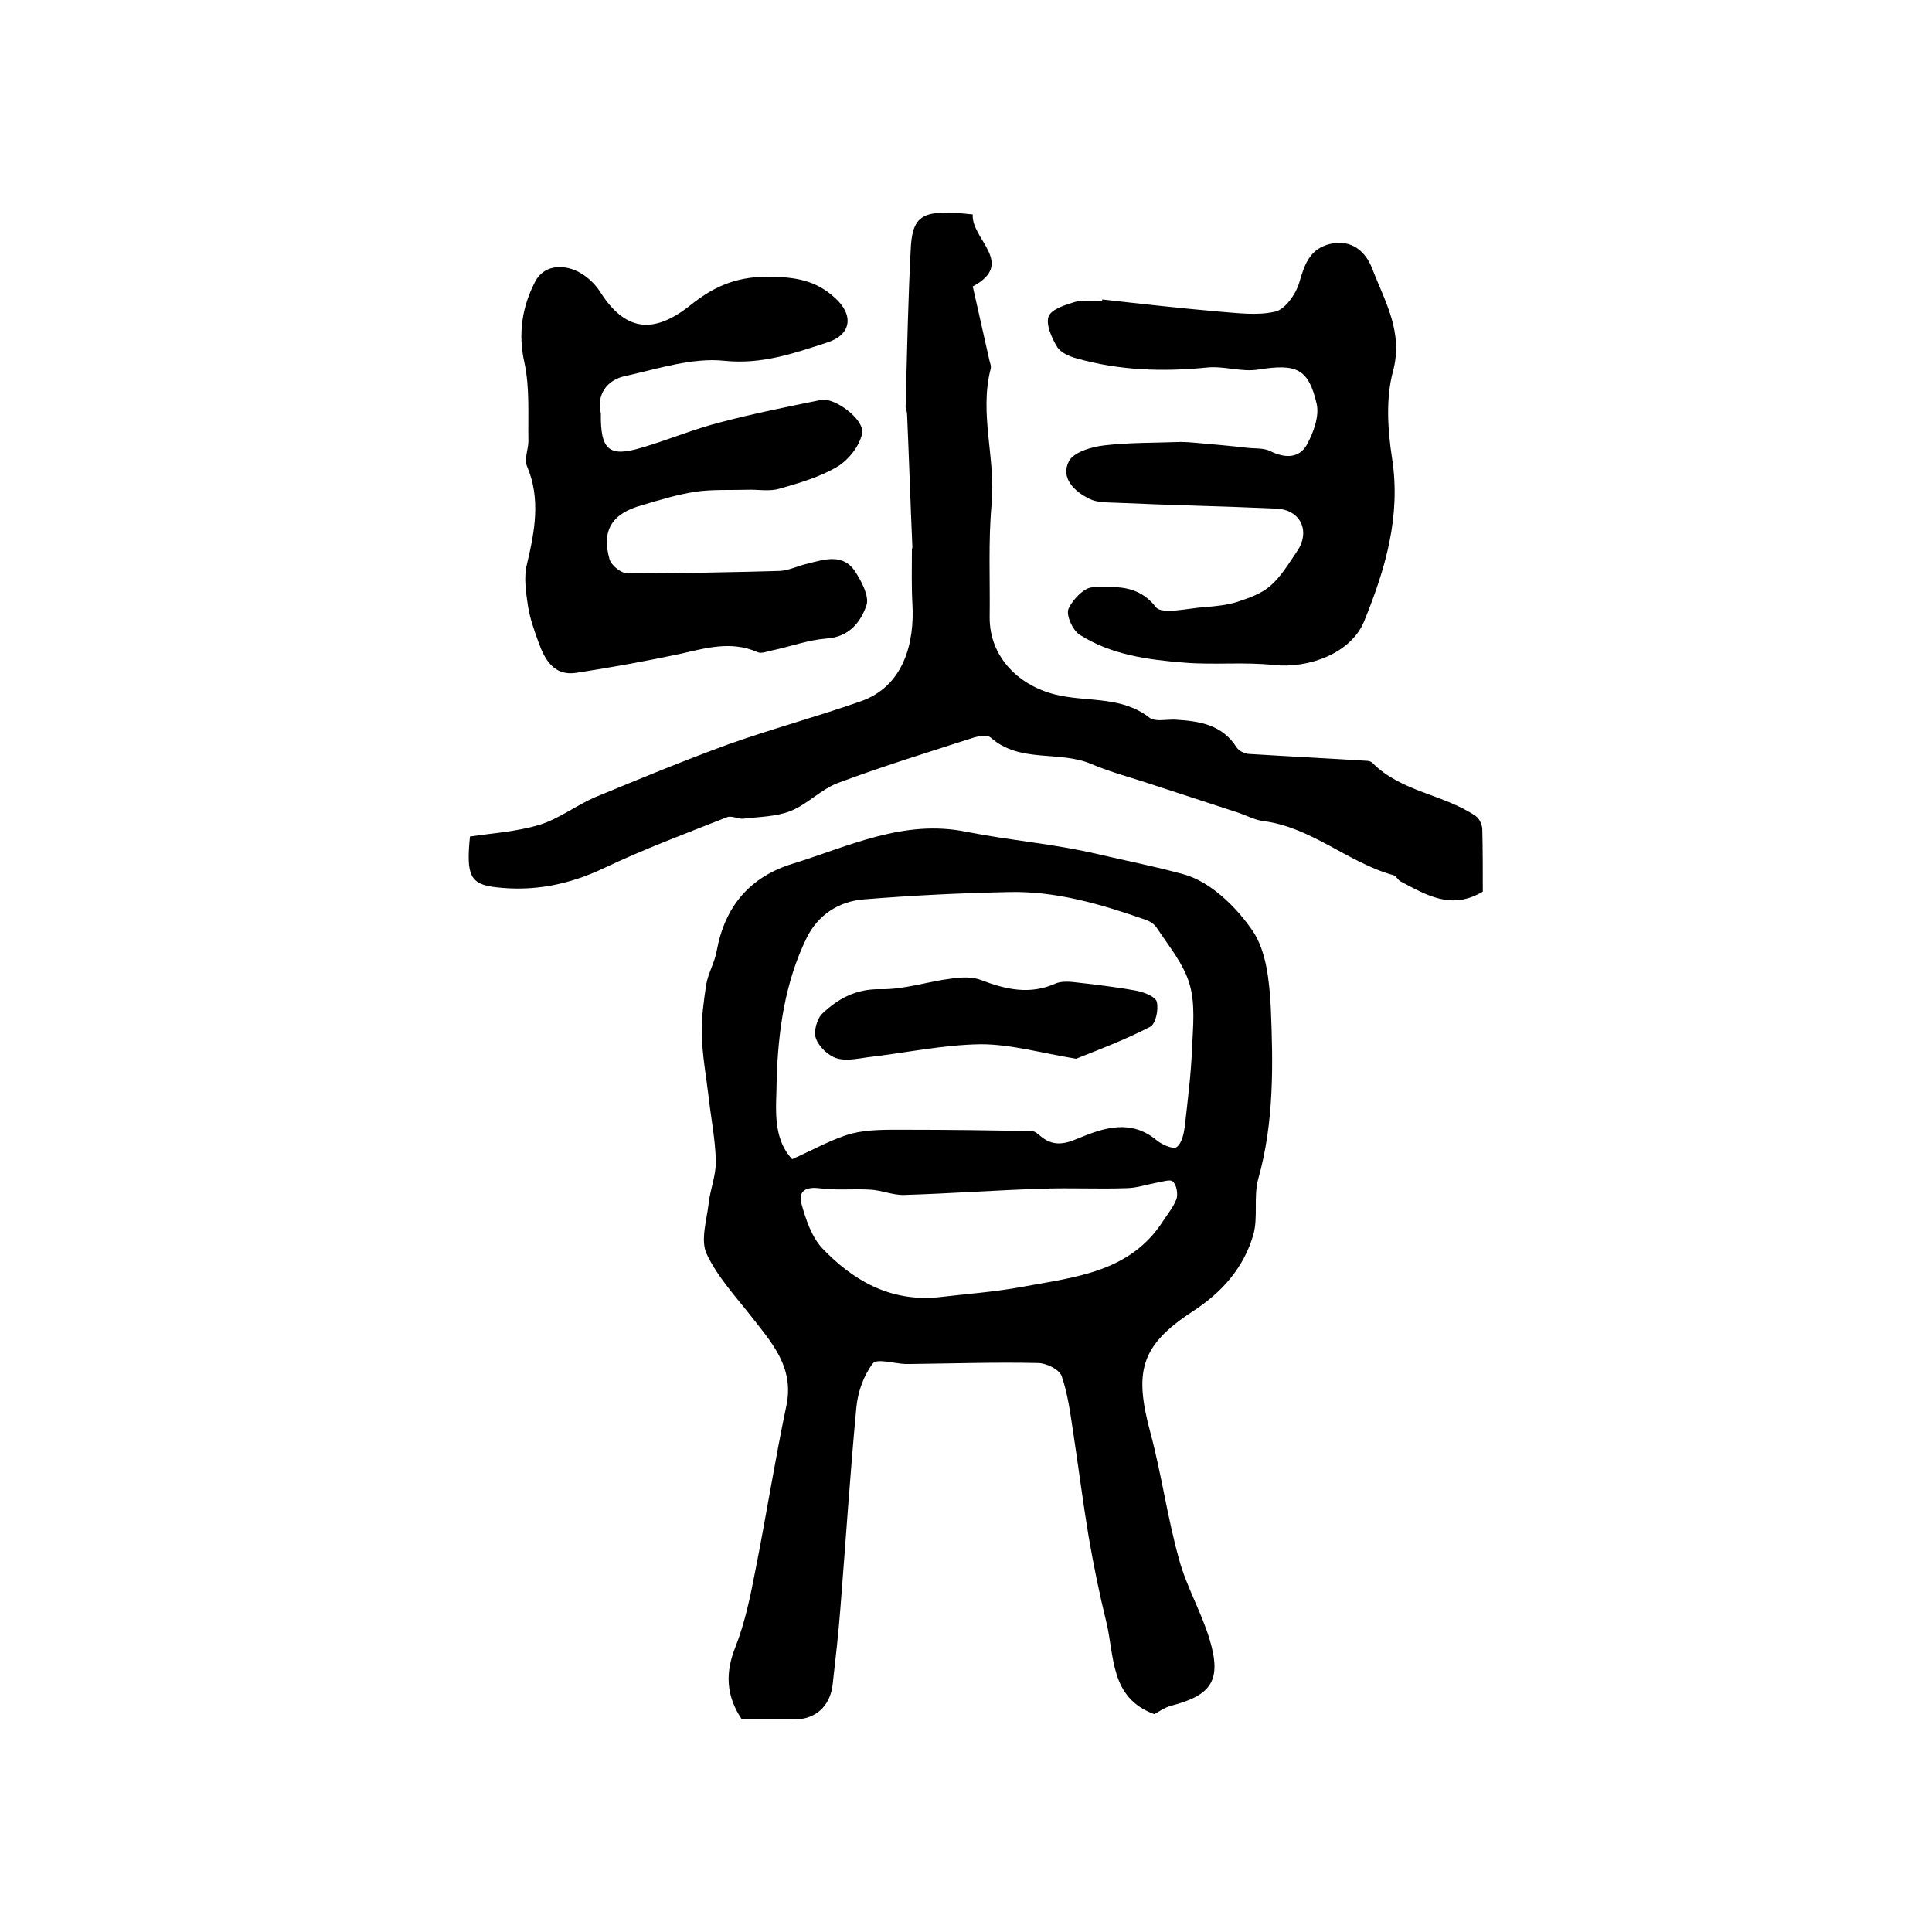 <?xml version="1.0" encoding="utf-8"?>
<!-- Generator: Adobe Illustrator 22.0.0, SVG Export Plug-In . SVG Version: 6.00 Build 0)  -->
<svg version="1.1" id="图层_1" xmlns="http://www.w3.org/2000/svg" xmlns:xlink="http://www.w3.org/1999/xlink" x="0px" y="0px"
	 viewBox="0 0 400 400" style="enable-background:new 0 0 400 400;" xml:space="preserve">
<style type="text/css">
	.st0{fill:#FFFFFF;}
</style>
<g>
	
	<path d="M239,354.9c-9.3-3.4-8.2-12.1-10-19.3c-1.4-5.7-2.6-11.6-3.6-17.4c-1.2-7.2-2.1-14.4-3.2-21.6c-0.6-3.9-1.1-8-2.4-11.7
		c-0.5-1.4-3.2-2.7-4.9-2.7c-8.8-0.2-17.6,0.1-26.5,0.2c-0.3,0-0.7,0-1,0c-2.3-0.1-5.9-1.2-6.7-0.1c-1.9,2.5-3.1,5.9-3.4,9.1
		c-1.3,13.8-2.2,27.7-3.3,41.5c-0.4,5.3-1,10.5-1.6,15.8c-0.5,4.5-3.5,7.3-8,7.3c-3.7,0-7.3,0-10.8,0c-3.3-4.9-3.5-9.7-1.3-15.1
		c1.9-4.9,3-10.1,4-15.3c2.3-11.5,4.1-23.1,6.5-34.5c1.7-8-3-13.1-7.3-18.6c-3.3-4.2-7-8.2-9.2-12.9c-1.3-2.8,0-6.9,0.4-10.3
		c0.3-3,1.6-6,1.5-9c-0.1-4.4-1-8.8-1.5-13.3c-0.5-4.2-1.3-8.5-1.4-12.8c-0.1-3.4,0.4-6.9,0.9-10.3c0.4-2.4,1.8-4.7,2.2-7.1
		c1.7-9.2,6.9-15.3,15.8-18c11.6-3.6,22.9-9.2,35.8-6.6c9,1.8,18.2,2.5,27.1,4.6c6,1.4,12.1,2.6,17.9,4.2c5.6,1.5,11,6.8,14.4,11.8
		c2.8,4.2,3.4,10.3,3.7,15.7c0.5,11.9,0.7,23.9-2.6,35.6c-1,3.6,0,7.9-1,11.5c-2,6.9-6.5,12-12.7,16c-10.8,7.1-12,12.5-8.6,25.1
		c2.3,8.6,3.5,17.5,5.9,26.1c1.5,5.6,4.6,10.9,6.3,16.5c2.6,8.6,0.5,11.7-8.1,13.9C241,353.6,239.9,354.4,239,354.9z M164,240
		c4.5-2,8.3-4.2,12.3-5.3c3.5-0.9,7.4-0.8,11.2-0.8c8.7,0,17.5,0.1,26.2,0.3c0.6,0,1.2,0.6,1.7,1c2.5,2.1,4.8,1.8,7.8,0.5
		c5.3-2.2,10.9-4.1,16.3,0.4c1.1,0.9,3.4,1.9,4.1,1.4c1.1-0.8,1.5-2.8,1.7-4.3c0.6-5.4,1.3-10.8,1.5-16.2c0.2-4.4,0.7-9.1-0.5-13.2
		c-1.2-4.2-4.3-7.9-6.8-11.7c-0.5-0.8-1.5-1.4-2.4-1.7c-9.2-3.2-18.6-6-28.5-5.7c-9.9,0.2-19.8,0.7-29.7,1.5
		c-5.3,0.4-9.6,3.3-11.9,8c-4.5,9.2-5.9,19.3-6.2,29.3C160.8,229,159.7,235.3,164,240z M194.1,268.6c5.9-0.7,11.8-1.1,17.7-2.2
		c10.8-2,22.2-3,29-13.6c1-1.5,2.2-3,2.8-4.6c0.3-1.1,0-2.9-0.8-3.6c-0.5-0.5-2.3,0.1-3.5,0.3c-2.1,0.4-4.1,1.1-6.2,1.1
		c-5.7,0.2-11.4-0.1-17.1,0.1c-9.6,0.3-19.1,1-28.7,1.3c-2.4,0.1-4.8-1-7.2-1.1c-3.5-0.2-7.1,0.2-10.6-0.3c-2.8-0.3-4.2,0.7-3.6,3.1
		c0.9,3.3,2.1,6.9,4.3,9.3C176.5,265,184.1,269.5,194.1,268.6z"/>
	<path d="M201.4,44.4c-0.4,5.1,9,10.1,0,14.9c1.2,5.3,2.3,10.2,3.4,15.1c0.1,0.6,0.5,1.4,0.3,2c-2.4,9.3,1.1,18.6,0.2,28
		c-0.7,7.7-0.3,15.5-0.4,23.3c-0.1,8.4,6.2,14.6,14.5,16.3c6.2,1.3,13,0.2,18.6,4.6c1.2,0.9,3.5,0.3,5.4,0.4c4.9,0.3,9.6,1,12.6,5.7
		c0.5,0.8,1.8,1.4,2.7,1.4c8,0.5,16,0.9,24,1.4c0.5,0,1.1,0.1,1.4,0.4c6,6.1,14.8,6.5,21.5,11.1c0.7,0.5,1.3,1.8,1.3,2.8
		c0.1,4.3,0.1,8.6,0.1,12.8c-6.5,3.9-11.7,0.7-17-2.1c-0.6-0.3-0.9-1.1-1.5-1.3c-9.4-2.6-16.9-9.9-26.9-11.2
		c-1.7-0.2-3.4-1.1-5.1-1.7c-6.7-2.2-13.5-4.4-20.2-6.6c-3.5-1.1-7-2.1-10.3-3.5c-6.7-2.9-14.8-0.1-20.9-5.5
		c-0.7-0.6-2.6-0.3-3.8,0.1c-9.3,3-18.7,5.9-27.8,9.3c-3.5,1.3-6.3,4.4-9.8,5.8c-3,1.2-6.5,1.2-9.8,1.6c-1.1,0.1-2.4-0.7-3.4-0.3
		c-8.6,3.4-17.2,6.6-25.6,10.6c-7.2,3.4-14.5,4.8-22.2,3.9c-5.4-0.6-6.2-2.5-5.4-10.5c4.6-0.7,9.6-1,14.3-2.4c4-1.2,7.6-4,11.5-5.7
		c9.2-3.8,18.4-7.6,27.7-11c9-3.2,18.3-5.7,27.4-8.9c8.9-3.1,11.2-12.1,10.7-20.3c-0.2-3.7-0.1-7.4-0.1-11.1c0-0.2,0.1-0.3,0.1-0.5
		c-0.4-9.2-0.7-18.4-1.1-27.6c0-0.5-0.3-1-0.3-1.5c0.3-11.1,0.5-22.3,1.1-33.4C189.1,44.3,191.4,43.3,201.4,44.4z"/>
	<path d="M124.4,85.6c-0.1,7.6,1.7,9.1,8.4,7.1c5.5-1.6,10.9-3.9,16.5-5.3c6.8-1.8,13.8-3.2,20.7-4.6c2.7-0.6,9,4,8.5,6.9
		c-0.5,2.6-2.8,5.5-5.1,6.9c-3.7,2.2-7.9,3.4-12.1,4.6c-2.1,0.6-4.4,0.1-6.7,0.2c-3.5,0.1-7.1-0.1-10.6,0.4
		c-3.8,0.6-7.4,1.7-11.1,2.8c-6.2,1.7-8.4,5.2-6.7,11.2c0.4,1.3,2.4,2.9,3.7,2.9c10.5,0,21.1-0.2,31.6-0.5c1.9-0.1,3.8-1.1,5.7-1.5
		c3.5-0.9,7.4-2.2,9.9,1.7c1.3,2,2.9,5.1,2.3,6.9c-1.2,3.5-3.6,6.6-8.3,6.9c-3.8,0.3-7.6,1.7-11.4,2.5c-1,0.2-2.1,0.7-2.9,0.3
		c-5.5-2.4-10.7-0.8-16.1,0.4c-7.1,1.5-14.2,2.8-21.4,3.9c-4.6,0.7-6.5-2.7-7.8-6.3c-0.9-2.5-1.8-5-2.2-7.6
		c-0.4-2.8-0.9-5.9-0.2-8.6c1.6-6.8,2.9-13.5,0-20.3c-0.6-1.5,0.3-3.5,0.3-5.2c-0.1-5.4,0.3-10.9-0.8-16.1
		c-1.4-6.1-0.5-11.7,2.2-16.9c1.7-3.3,5.5-3.7,8.8-2.1c1.8,0.9,3.6,2.5,4.7,4.3c5.1,8,10.9,8.8,18.5,2.8c4.6-3.7,9.2-6,16-6
		c5.8,0,10.1,0.7,14.1,4.4c3.9,3.5,3.4,7.6-1.6,9.2c-6.8,2.2-13.5,4.6-21.3,3.8c-6.6-0.7-13.6,1.6-20.3,3.1
		C125.5,78.6,123.5,81.8,124.4,85.6z"/>
	<path d="M228.2,62c8,0.9,16,1.8,24,2.5c4,0.3,8.1,0.9,11.9,0c2-0.5,4.2-3.6,4.9-6c1.1-3.8,2.2-7,6.4-8c4.4-1,7.3,1.5,8.7,5.1
		c2.6,6.8,6.5,13.1,4.3,21.3c-1.5,5.6-1.1,12-0.2,17.9c1.9,12.1-1.4,23.1-5.8,33.9c-2.7,6.5-11.3,9.7-18.5,9
		c-6.2-0.7-12.4,0-18.6-0.5c-7.6-0.6-15.2-1.6-21.8-5.8c-1.4-0.9-2.8-4-2.3-5.3c0.8-1.9,3.3-4.5,5-4.5c4.6-0.1,9.4-0.7,13.1,4.1
		c1.3,1.6,6.7,0.2,10.1,0c2.3-0.2,4.6-0.4,6.8-1.1c2.4-0.8,5-1.7,6.8-3.3c2.2-1.9,3.8-4.6,5.5-7.1c2.9-4.2,0.8-8.7-4.3-8.9
		c-10.9-0.5-21.8-0.7-32.8-1.2c-2-0.1-4.2,0-5.8-0.8c-3.1-1.5-6.1-4.3-4.3-7.8c1-1.9,4.7-3,7.4-3.3c5.2-0.6,10.5-0.5,15.7-0.7
		c1.1,0,2.3,0.1,3.4,0.2c3.4,0.3,6.9,0.6,10.3,1c1.6,0.2,3.5,0,4.9,0.7c3,1.5,5.9,1.5,7.5-1.2c1.4-2.5,2.7-6,2.1-8.6
		c-1.7-7.4-4.3-8.3-12-7.1c-3.5,0.6-7.2-0.8-10.8-0.4c-9.1,0.9-18.1,0.6-26.9-1.9c-1.5-0.4-3.4-1.2-4.1-2.5
		c-1.1-1.8-2.3-4.6-1.7-6.2c0.6-1.5,3.5-2.4,5.5-3c1.7-0.5,3.6-0.1,5.5-0.1C228.2,62.3,228.2,62.1,228.2,62z"/>
	
	
	<path d="M222.8,219.2c-7.3-1.2-13.5-3-19.7-3c-7.9,0.1-15.7,1.8-23.5,2.7c-2.1,0.3-4.5,0.8-6.4,0.2c-1.8-0.6-3.7-2.4-4.3-4.2
		c-0.5-1.4,0.3-4.1,1.4-5.1c3.3-3.1,7-5.1,12-5c4.9,0.1,9.8-1.6,14.7-2.2c2-0.3,4.3-0.4,6.1,0.3c5.2,2,10.2,3.1,15.5,0.7
		c1-0.4,2.3-0.4,3.4-0.3c4.4,0.5,8.8,1,13.2,1.8c1.6,0.3,4,1.2,4.3,2.3c0.4,1.6-0.2,4.6-1.4,5.2
		C232.9,215.3,227.3,217.4,222.8,219.2z"/>
</g>
</svg>
